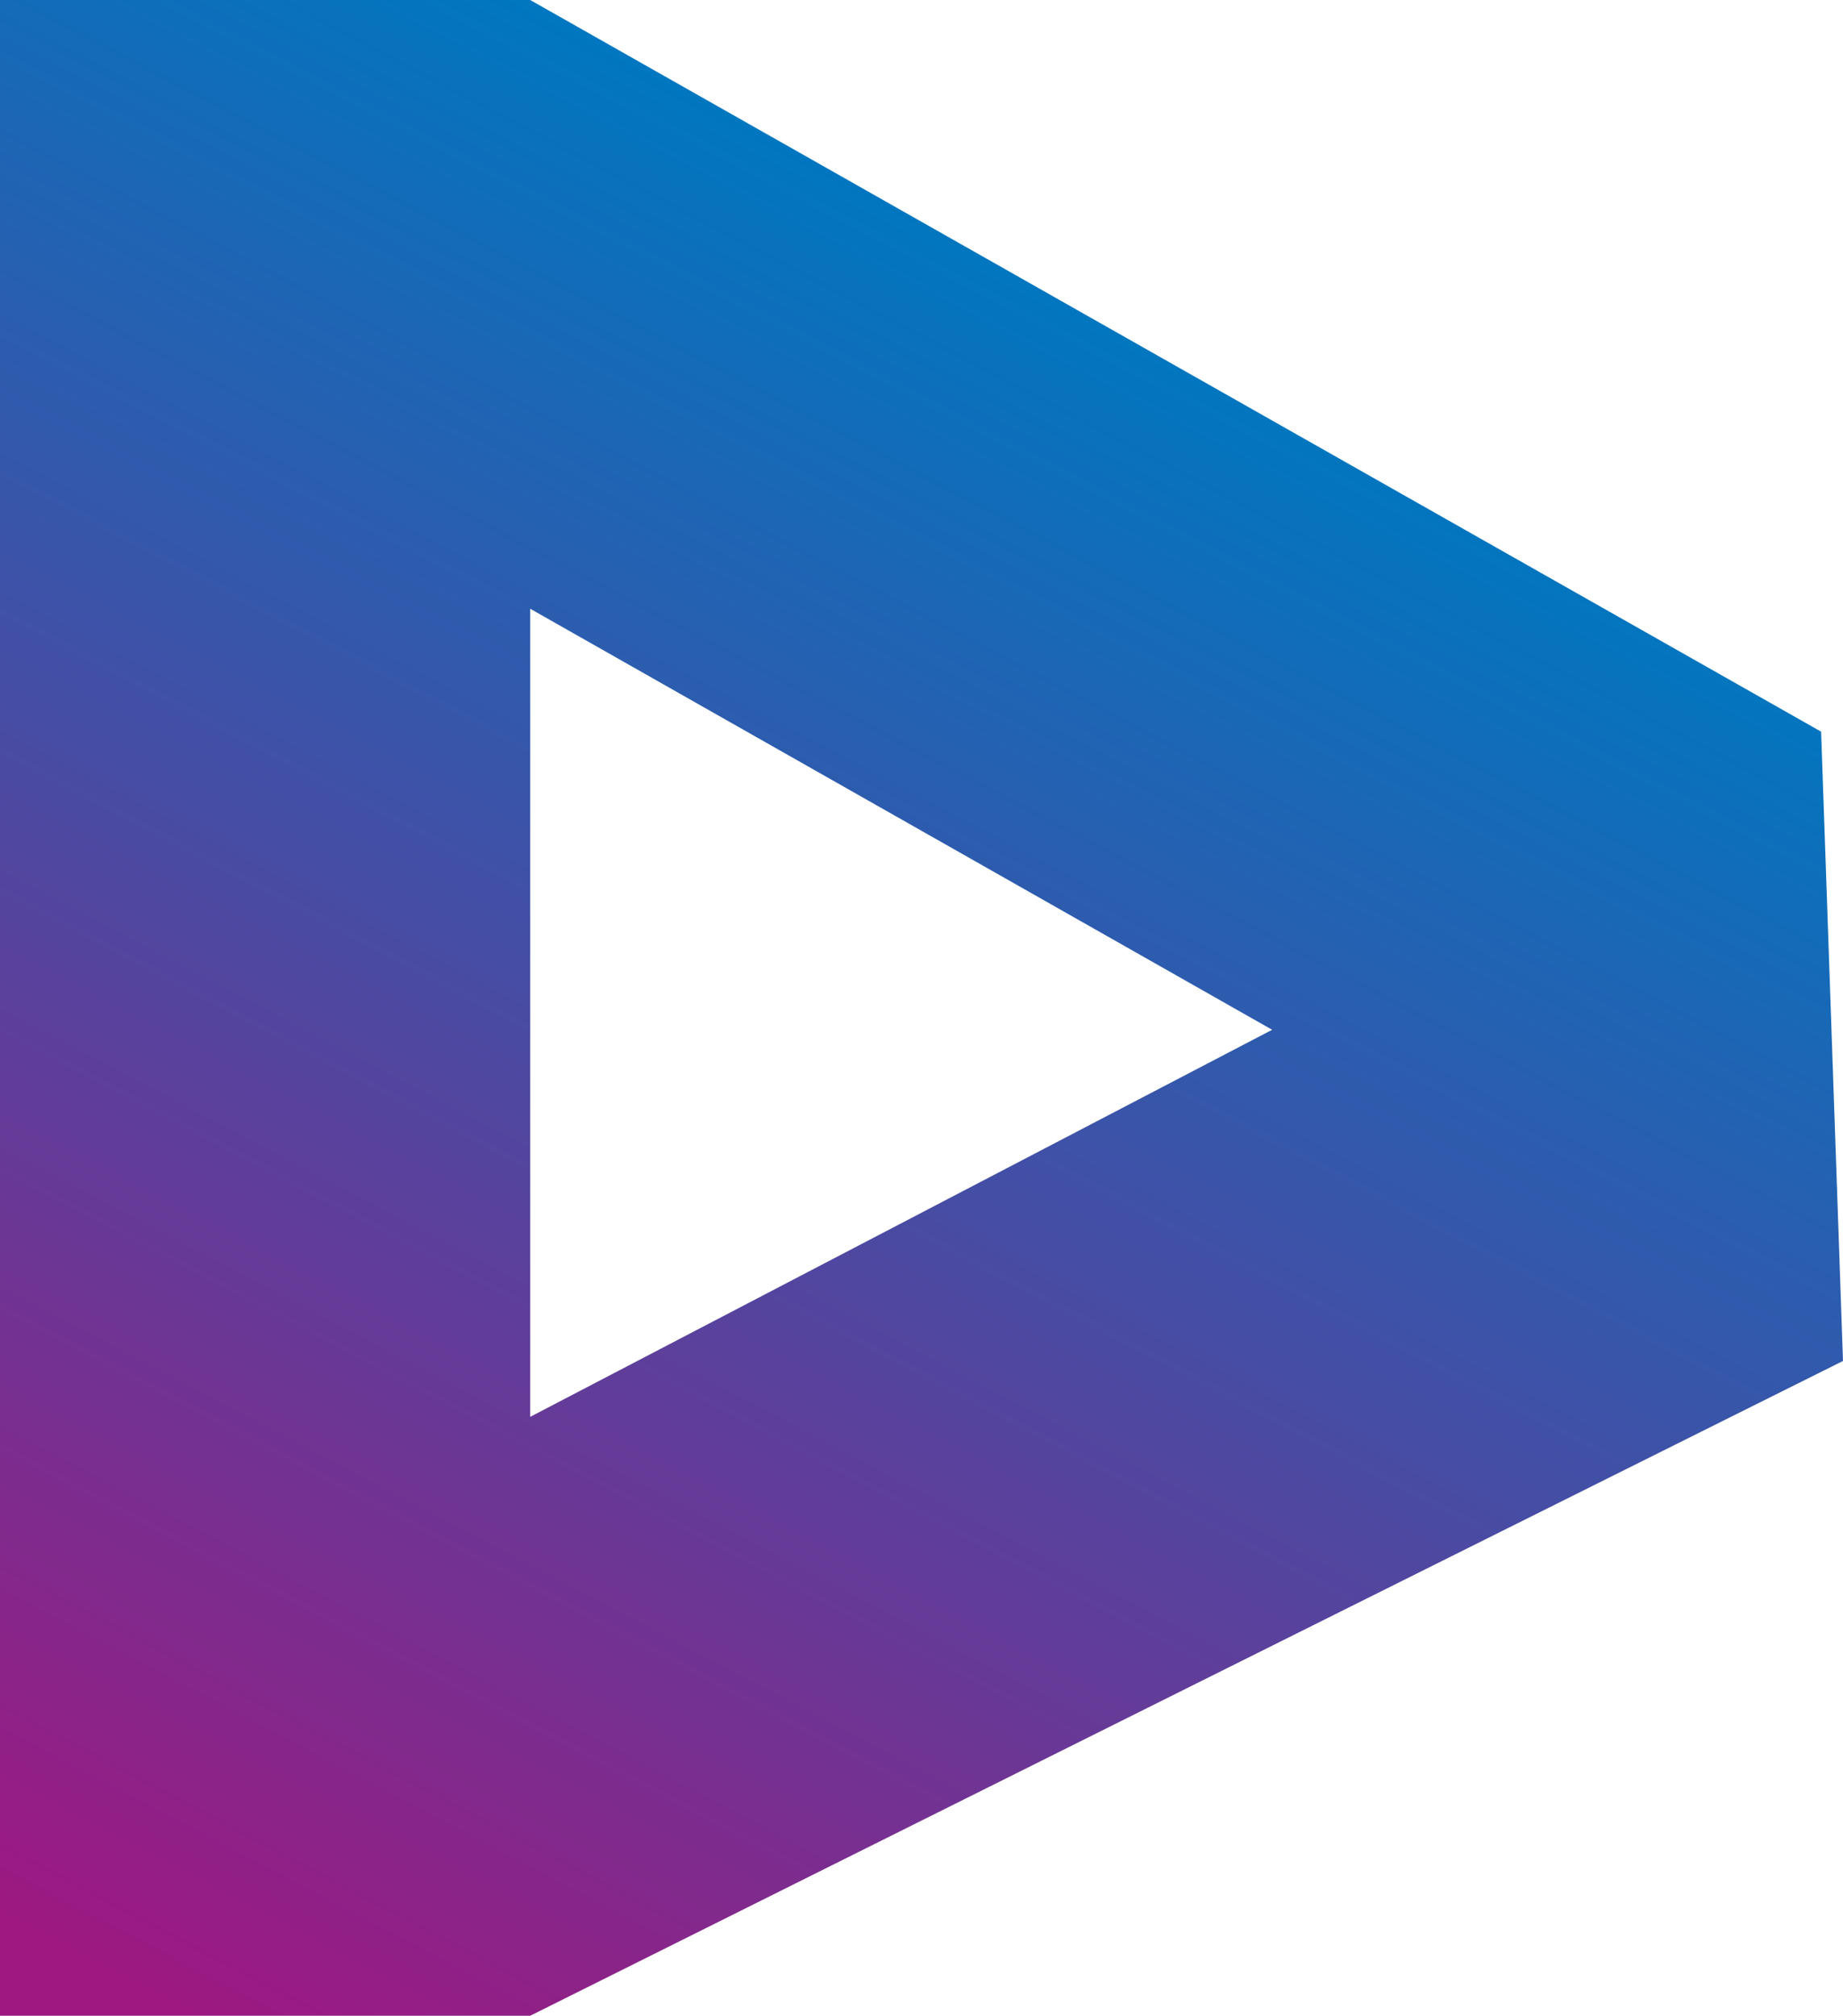 <svg id="Calque_2" data-name="Calque 2" xmlns="http://www.w3.org/2000/svg" xmlns:xlink="http://www.w3.org/1999/xlink" viewBox="0 0 41.26 45.1"><defs><style>.cls-1{fill:url(#Dégradé_sans_nom_16);}</style><linearGradient id="Dégradé_sans_nom_16" x1="17.62" y1="55.69" x2="38.74" y2="15.45" gradientUnits="userSpaceOnUse"><stop offset="0.04" stop-color="#9e1881"/><stop offset="1" stop-color="#0077c0"/></linearGradient></defs><path class="cls-1" d="M54.51,24.92,25.61,8.55H13.74v45.1H25.61L55,39ZM25.61,40.25V22.17l16.61,9.42Z" transform="translate(-13.74 -8.55)"/></svg>